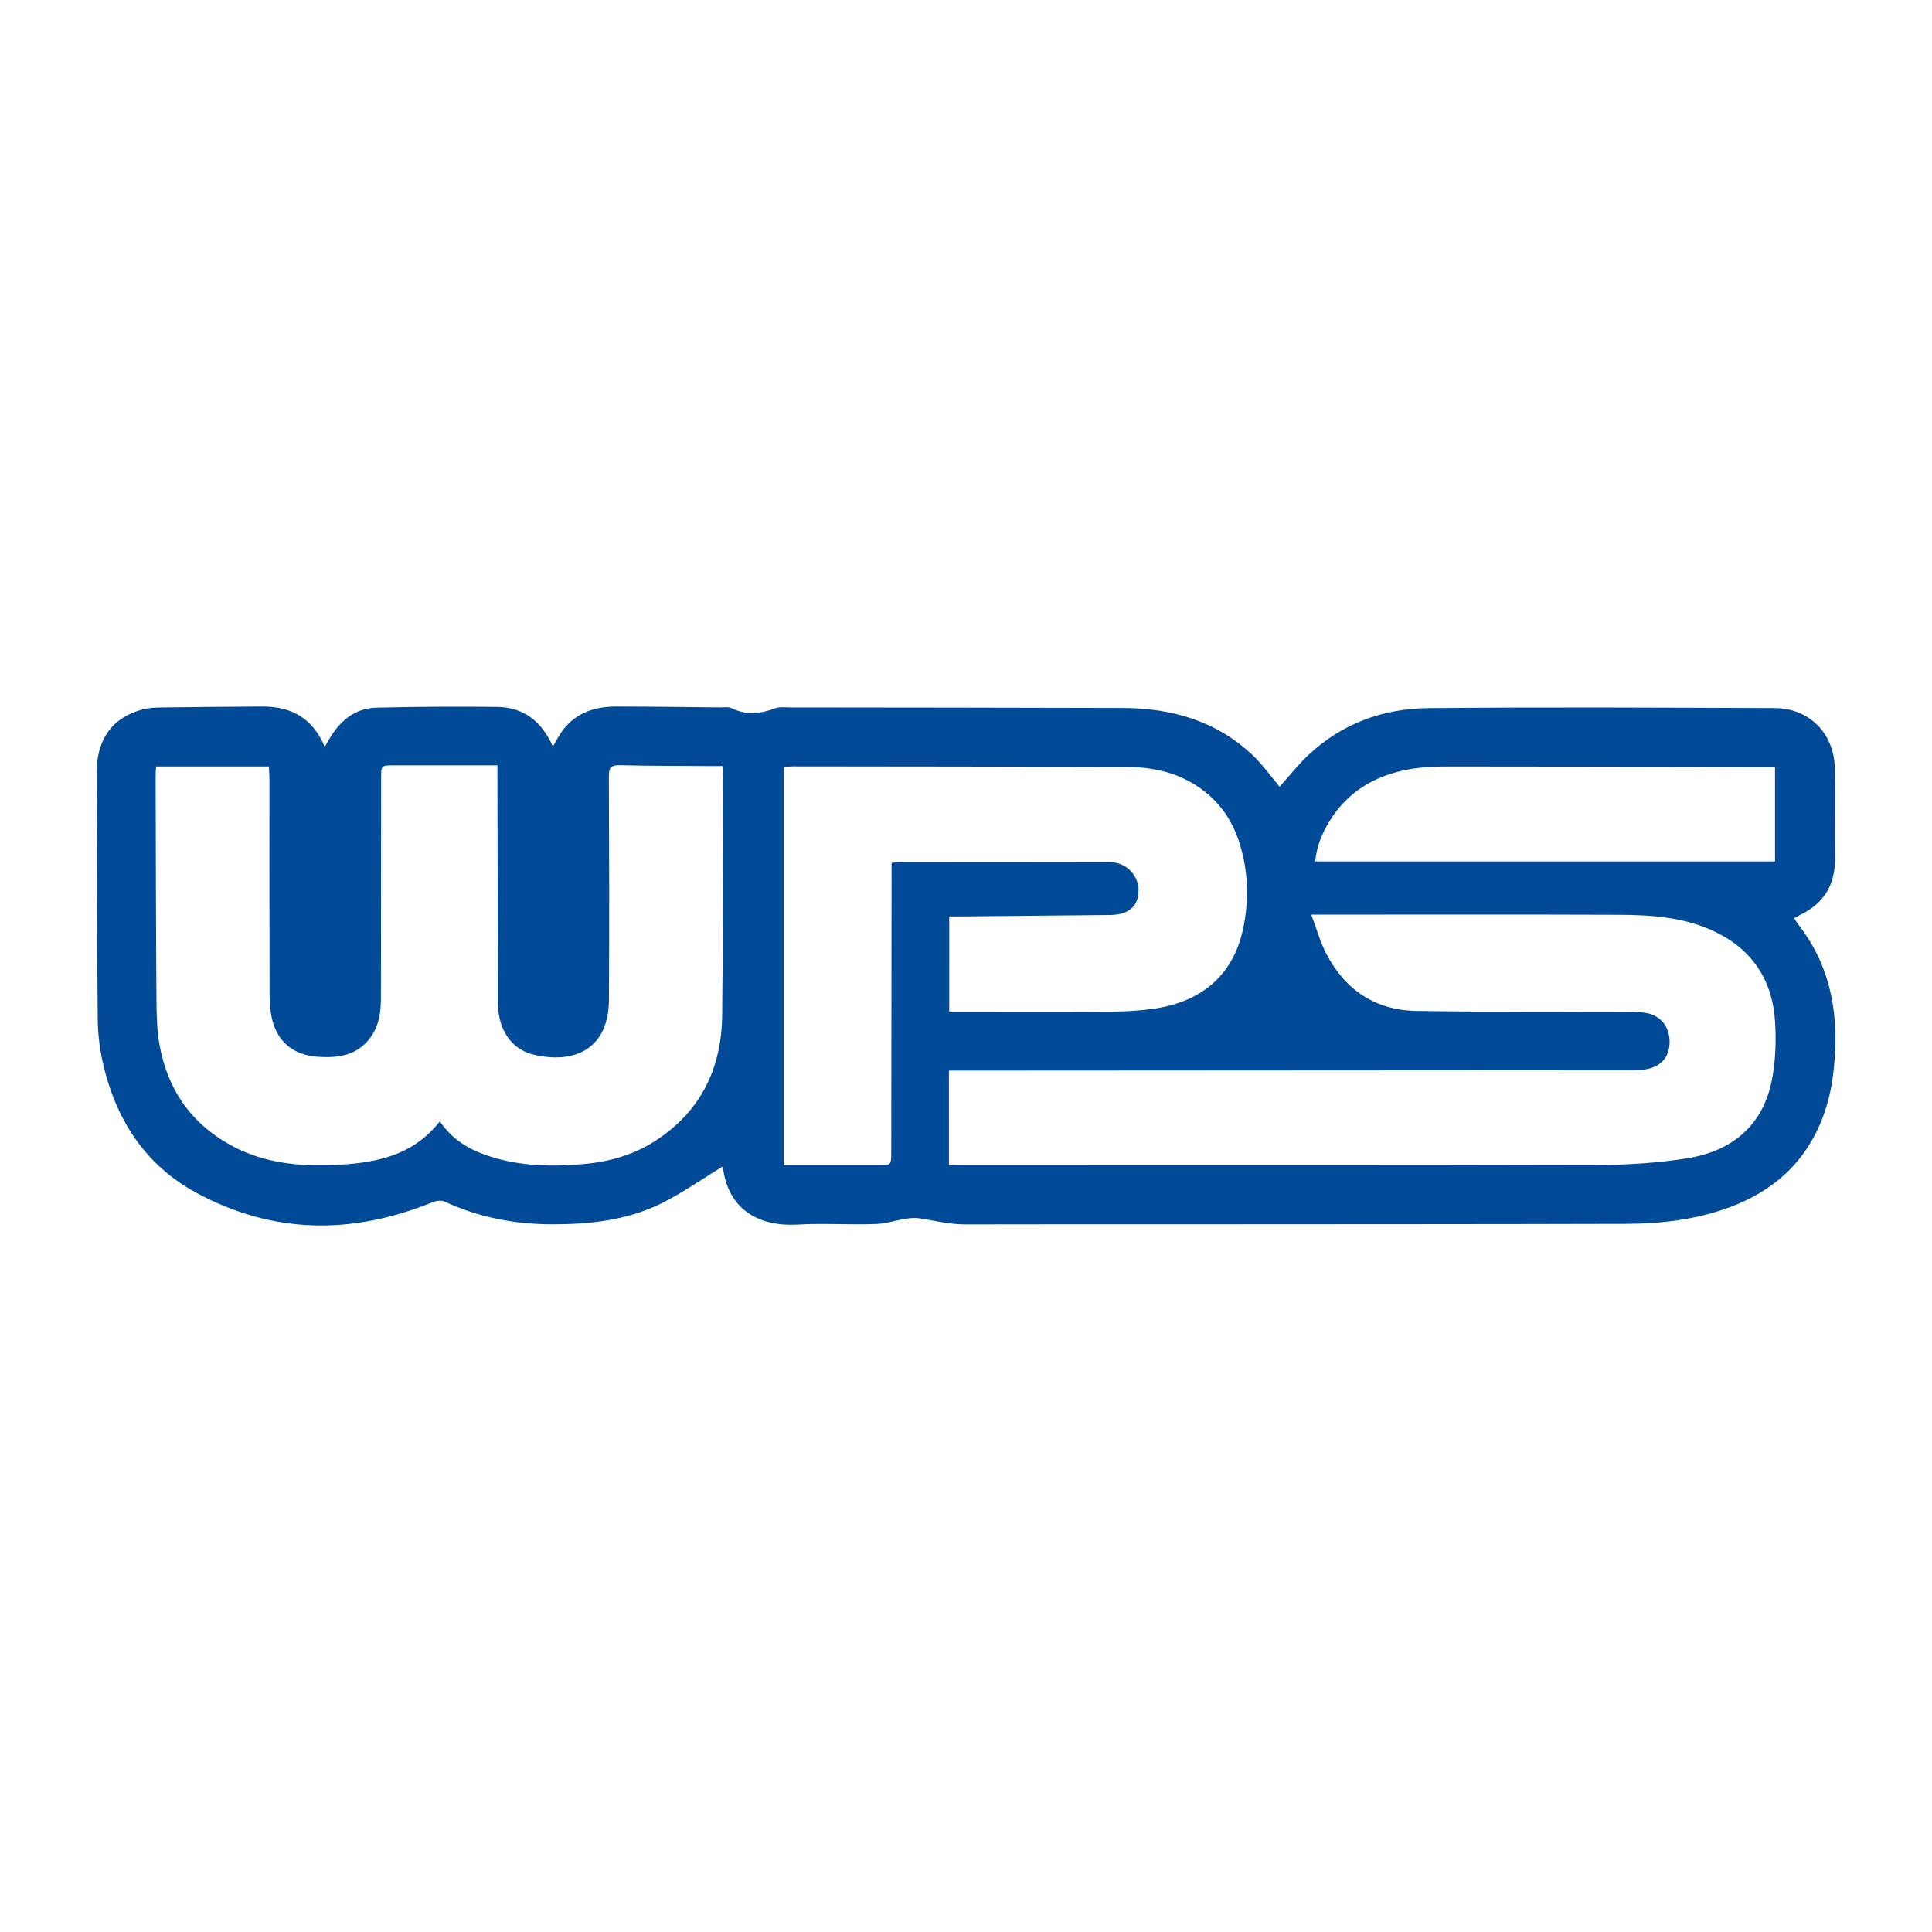 <?xml version="1.0" encoding="utf-8"?>
<!-- Generator: Adobe Illustrator 24.3.0, SVG Export Plug-In . SVG Version: 6.00 Build 0)  -->
<svg version="1.1" id="Layer_1" xmlns="http://www.w3.org/2000/svg" xmlns:xlink="http://www.w3.org/1999/xlink" x="0px" y="0px"
	 width="200px" height="200px" viewBox="0 0 200 200" enable-background="new 0 0 200 200" xml:space="preserve">
<rect x="-207.667" width="200" height="200"/>
<g>
	<path fill="#004A98" d="M74.822,120.749c-2.147,1.303-4.227,2.789-6.495,3.89c-3.498,1.699-7.308,2.101-11.173,2.099
		c-3.883-0.002-7.593-0.713-11.126-2.351c-0.335-0.155-0.869-0.09-1.234,0.059c-8.322,3.399-16.559,3.331-24.499-0.987
		c-5.399-2.936-8.427-7.785-9.708-13.719c-0.302-1.4-0.458-2.857-0.471-4.29C10.042,96.982,10.018,88.514,10,80.046
		c-0.008-3.519,1.621-5.772,4.763-6.607c0.622-0.165,1.293-0.194,1.942-0.203c3.483-0.047,6.966-0.077,10.45-0.096
		c2.957-0.016,5.201,1.16,6.46,4.165c0.247-0.418,0.391-0.667,0.539-0.914c1.092-1.822,2.626-3.079,4.803-3.133
		c4.169-0.103,8.341-0.13,12.511-0.078c2.707,0.034,4.596,1.456,5.766,4.108c0.311-0.54,0.519-0.943,0.765-1.322
		c1.354-2.084,3.394-2.823,5.758-2.823c3.587,0,7.174,0.053,10.76,0.088c0.413,0.004,0.888-0.086,1.229,0.082
		c1.513,0.745,2.974,0.582,4.492,0.013c0.49-0.184,1.093-0.092,1.643-0.091c11.451,0.013,22.901,0.018,34.352,0.054
		c5.06,0.016,9.686,1.329,13.442,4.889c1.038,0.983,1.874,2.178,2.79,3.262c1.002-1.11,1.933-2.304,3.027-3.325
		c3.459-3.229,7.699-4.764,12.336-4.809c11.967-0.114,23.936-0.053,35.903-0.006c3.584,0.014,6.149,2.643,6.206,6.232
		c0.049,3.097-0.017,6.196,0.023,9.294c0.036,2.774-1.167,4.738-3.673,5.919c-0.154,0.072-0.298,0.164-0.566,0.312
		c0.211,0.305,0.387,0.581,0.584,0.839c2.756,3.605,3.788,7.728,3.686,12.192c-0.067,2.905-0.457,5.745-1.649,8.436
		c-2.002,4.52-5.534,7.24-10.149,8.752c-3.216,1.054-6.529,1.406-9.877,1.415c-14.762,0.039-29.523,0.036-44.285,0.045
		c-8.036,0.004-16.072-0.012-24.109,0.012c-1.598,0.005-3.113-0.374-4.664-0.619c-1.442-0.228-3.009,0.514-4.532,0.576
		c-2.72,0.111-5.456-0.097-8.171,0.062C78.759,126.991,75.363,125.384,74.822,120.749z M16.158,79.346
		c-0.02,0.445-0.049,0.781-0.048,1.118c0.022,7.641,0.033,15.282,0.086,22.923c0.011,1.577,0.035,3.178,0.309,4.723
		c0.836,4.717,3.357,8.319,7.624,10.568c3.192,1.683,6.677,2.069,10.239,1.931c4.256-0.165,8.305-0.846,11.164-4.534
		c1.311,1.966,3.171,3.007,5.297,3.673c3.188,0.999,6.46,1.044,9.73,0.74c2.588-0.241,5.079-0.959,7.292-2.395
		c4.702-3.05,6.848-7.505,6.908-12.987c0.09-8.157,0.081-16.315,0.111-24.472c0.001-0.4-0.034-0.801-0.058-1.333
		c-0.541,0-0.982,0.003-1.423,0c-3.069-0.022-6.139-0.011-9.207-0.088c-0.924-0.023-1.155,0.262-1.151,1.162
		c0.034,7.71,0.052,15.42,0.008,23.13c-0.029,5.053-3.535,6.664-7.751,5.683c-2.409-0.56-3.738-2.649-3.745-5.399
		c-0.021-7.71-0.034-15.42-0.05-23.13c-0.001-0.435,0-0.871,0-1.431c-0.518,0-0.888,0-1.258,0c-3.138,0-6.277-0.001-9.415,0
		c-1.361,0.001-1.364,0.003-1.365,1.324c-0.006,7.572-0.007,15.145-0.021,22.717c-0.003,1.423-0.168,2.822-1.015,4.035
		c-1.382,1.981-3.415,2.25-5.602,2.085c-2.461-0.186-4.123-1.559-4.667-3.953c-0.188-0.828-0.244-1.702-0.246-2.555
		c-0.018-7.435-0.01-14.869-0.013-22.304c0-0.429-0.039-0.858-0.058-1.232C23.871,79.346,20.054,79.346,16.158,79.346z
		 M98.234,120.585c0.431,0.019,0.802,0.049,1.172,0.049c21.867,0.002,43.733,0.03,65.6-0.029c3.26-0.009,6.559-0.189,9.769-0.72
		c4.478-0.741,7.655-3.314,8.616-7.916c0.415-1.988,0.484-4.099,0.369-6.136c-0.236-4.186-2.216-7.386-6.046-9.292
		c-3.206-1.595-6.691-1.829-10.179-1.843c-10.14-0.04-20.28-0.014-30.42-0.015c-0.367,0-0.734,0-1.373,0
		c0.557,1.477,0.921,2.812,1.541,4.015c1.941,3.769,5.087,5.883,9.338,5.953c7.344,0.12,14.691,0.058,22.037,0.084
		c0.618,0.002,1.247,0.028,1.85,0.147c1.413,0.28,2.298,1.413,2.329,2.882c0.031,1.471-0.71,2.507-2.158,2.867
		c-0.591,0.147-1.226,0.156-1.841,0.157c-23.005,0.019-46.009,0.029-69.014,0.04c-0.508,0-1.015,0-1.59,0
		C98.234,114.128,98.234,117.281,98.234,120.585z M98.265,104.731c0.491,0,0.867,0,1.244,0c5.277,0,10.554,0.019,15.831-0.013
		c1.339-0.008,2.687-0.103,4.013-0.284c4.997-0.682,8.253-3.464,9.291-8.1c0.669-2.987,0.603-6.011-0.305-8.973
		c-0.913-2.979-2.742-5.215-5.527-6.629c-1.976-1.003-4.124-1.335-6.311-1.342c-11.45-0.034-22.901-0.041-34.351-0.054
		c-0.334,0-0.668,0.035-1.016,0.055c0,13.777,0,27.481,0,41.245c3.3,0,6.506,0,9.711,0c1.412,0,1.415-0.001,1.417-1.384
		c0.012-9.569,0.022-19.139,0.033-28.708c0-0.397,0-0.794,0-1.209c0.347-0.044,0.549-0.091,0.751-0.091
		c7.277-0.004,14.555-0.016,21.832,0.006c1.734,0.005,3.034,1.386,2.984,3.039c-0.047,1.56-1.071,2.414-2.945,2.433
		c-5.139,0.053-10.277,0.098-15.416,0.146c-0.4,0.004-0.799,0-1.235,0C98.265,98.206,98.265,101.393,98.265,104.731z
		 M183.749,89.173c0-3.272,0-6.477,0-9.774c-0.43,0-0.769,0.001-1.108,0c-10.934-0.021-21.868-0.052-32.802-0.052
		c-1.304,0-2.628,0.056-3.908,0.281c-3.516,0.619-6.411,2.284-8.308,5.396c-0.762,1.25-1.341,2.593-1.46,4.15
		C152.086,89.173,167.898,89.173,183.749,89.173z"/>
</g>
</svg>
